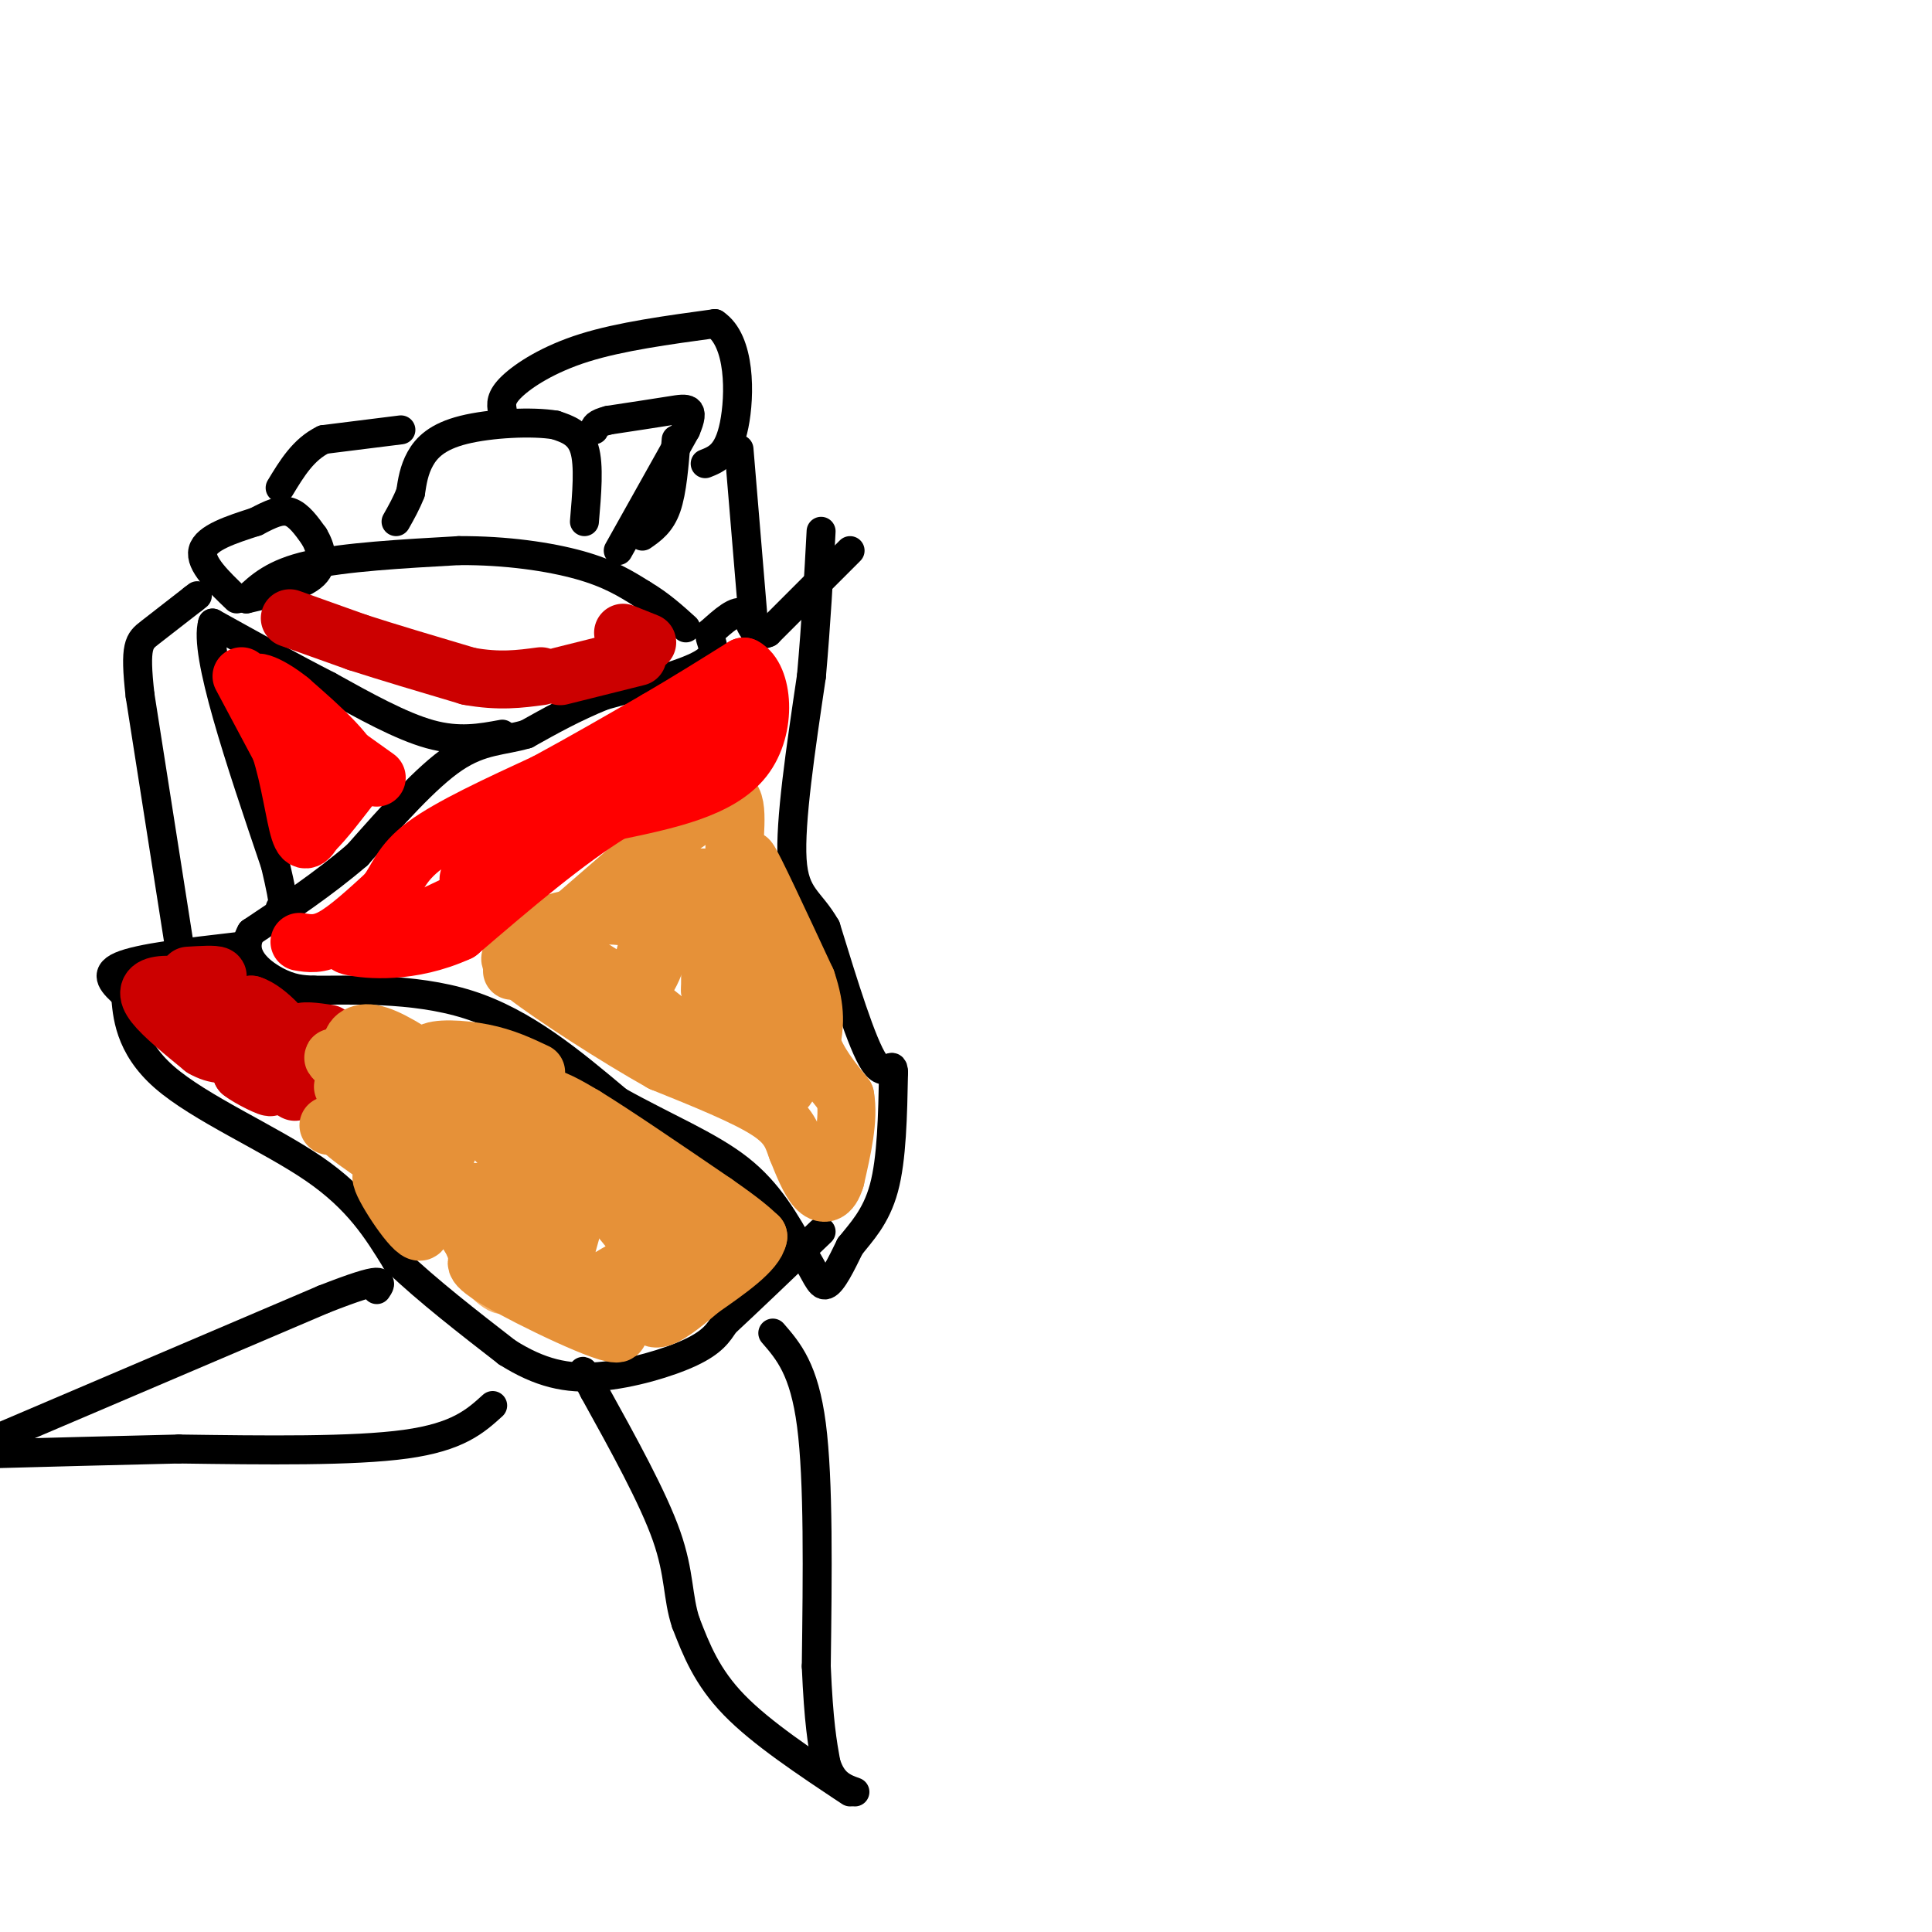 <svg viewBox='0 0 400 400' version='1.1' xmlns='http://www.w3.org/2000/svg' xmlns:xlink='http://www.w3.org/1999/xlink'><g fill='none' stroke='#000000' stroke-width='6' stroke-linecap='round' stroke-linejoin='round'><path d='M176,114c0.000,0.000 -17.000,17.000 -17,17'/><path d='M159,131c-3.444,1.578 -3.556,-2.978 -5,-4c-1.444,-1.022 -4.222,1.489 -7,4'/><path d='M147,131c-0.378,1.644 2.178,3.756 -1,6c-3.178,2.244 -12.089,4.622 -21,7'/><path d='M125,144c-6.167,2.500 -11.083,5.250 -16,8'/><path d='M109,152c-4.933,1.467 -9.267,1.133 -15,5c-5.733,3.867 -12.867,11.933 -20,20'/><path d='M74,177c-7.000,6.000 -14.500,11.000 -22,16'/><path d='M52,193c-2.667,4.622 1.667,8.178 5,10c3.333,1.822 5.667,1.911 8,2'/><path d='M65,205c6.978,0.089 20.422,-0.689 32,3c11.578,3.689 21.289,11.844 31,20'/><path d='M128,228c9.800,5.467 18.800,9.133 25,14c6.200,4.867 9.600,10.933 13,17'/><path d='M166,259c2.911,4.556 3.689,7.444 5,7c1.311,-0.444 3.156,-4.222 5,-8'/><path d='M176,258c2.244,-2.844 5.356,-5.956 7,-12c1.644,-6.044 1.822,-15.022 2,-24'/><path d='M185,222c-0.133,-2.933 -1.467,1.733 -4,-2c-2.533,-3.733 -6.267,-15.867 -10,-28'/><path d='M171,192c-3.289,-5.778 -6.511,-6.222 -7,-14c-0.489,-7.778 1.756,-22.889 4,-38'/><path d='M168,140c1.000,-11.333 1.500,-20.667 2,-30'/><path d='M49,196c-10.083,1.167 -20.167,2.333 -24,4c-3.833,1.667 -1.417,3.833 1,6'/><path d='M26,206c0.321,3.869 0.625,10.542 8,17c7.375,6.458 21.821,12.702 31,19c9.179,6.298 13.089,12.649 17,19'/><path d='M82,261c6.667,6.333 14.833,12.667 23,19'/><path d='M105,280c6.810,4.298 12.333,5.542 19,5c6.667,-0.542 14.476,-2.869 19,-5c4.524,-2.131 5.762,-4.065 7,-6'/><path d='M150,274c4.500,-4.167 12.250,-11.583 20,-19'/><path d='M104,152c-4.500,0.833 -9.000,1.667 -15,0c-6.000,-1.667 -13.500,-5.833 -21,-10'/><path d='M68,142c-7.500,-3.833 -15.750,-8.417 -24,-13'/><path d='M44,129c-1.833,6.167 5.583,28.083 13,50'/><path d='M57,179c2.333,9.833 1.667,9.417 1,9'/><path d='M37,195c0.000,0.000 -8.000,-51.000 -8,-51'/><path d='M29,144c-1.200,-10.511 -0.200,-11.289 2,-13c2.200,-1.711 5.600,-4.356 9,-7'/><path d='M40,124c1.500,-1.167 0.750,-0.583 0,0'/><path d='M49,124c-3.833,-3.667 -7.667,-7.333 -7,-10c0.667,-2.667 5.833,-4.333 11,-6'/><path d='M53,108c3.044,-1.600 5.156,-2.600 7,-2c1.844,0.600 3.422,2.800 5,5'/><path d='M65,111c1.400,2.333 2.400,5.667 0,8c-2.400,2.333 -8.200,3.667 -14,5'/><path d='M51,124c2.833,-2.667 5.667,-5.333 13,-7c7.333,-1.667 19.167,-2.333 31,-3'/><path d='M95,114c9.800,-0.067 18.800,1.267 25,3c6.200,1.733 9.600,3.867 13,6'/><path d='M133,123c3.667,2.167 6.333,4.583 9,7'/><path d='M133,111c1.917,-1.333 3.833,-2.667 5,-6c1.167,-3.333 1.583,-8.667 2,-14'/><path d='M121,108c0.500,-5.833 1.000,-11.667 0,-15c-1.000,-3.333 -3.500,-4.167 -6,-5'/><path d='M115,88c-4.714,-0.821 -13.500,-0.375 -19,1c-5.500,1.375 -7.714,3.679 -9,6c-1.286,2.321 -1.643,4.661 -2,7'/><path d='M85,102c-0.833,2.167 -1.917,4.083 -3,6'/><path d='M128,114c0.000,0.000 14.000,-25.000 14,-25'/><path d='M142,89c2.089,-4.867 0.311,-4.533 -3,-4c-3.311,0.533 -8.156,1.267 -13,2'/><path d='M126,87c-2.667,0.667 -2.833,1.333 -3,2'/><path d='M104,85c-0.222,-1.333 -0.444,-2.667 2,-5c2.444,-2.333 7.556,-5.667 15,-8c7.444,-2.333 17.222,-3.667 27,-5'/><path d='M148,67c5.356,3.533 5.244,14.867 4,21c-1.244,6.133 -3.622,7.067 -6,8'/><path d='M153,93c0.000,0.000 3.000,36.000 3,36'/><path d='M83,89c0.000,0.000 -16.000,2.000 -16,2'/><path d='M67,91c-4.167,2.000 -6.583,6.000 -9,10'/><path d='M160,276c3.250,3.750 6.500,7.500 8,19c1.500,11.500 1.250,30.750 1,50'/><path d='M169,345c0.500,11.667 1.250,15.833 2,20'/><path d='M171,365c1.333,4.333 3.667,5.167 6,6'/><path d='M176,371c-9.167,-6.083 -18.333,-12.167 -24,-18c-5.667,-5.833 -7.833,-11.417 -10,-17'/><path d='M142,336c-1.778,-5.311 -1.222,-10.089 -4,-18c-2.778,-7.911 -8.889,-18.956 -15,-30'/><path d='M123,288c-2.833,-5.500 -2.417,-4.250 -2,-3'/><path d='M102,291c-3.583,3.250 -7.167,6.500 -18,8c-10.833,1.500 -28.917,1.250 -47,1'/><path d='M37,300c-14.333,0.333 -26.667,0.667 -39,1'/><path d='M-1,298c0.000,0.000 68.000,-29.000 68,-29'/><path d='M67,269c13.167,-5.167 12.083,-3.583 11,-2'/></g>
<g fill='none' stroke='#e69138' stroke-width='6' stroke-linecap='round' stroke-linejoin='round'><path d='M108,254c0.000,0.000 4.000,12.000 4,12'/><path d='M112,266c0.356,0.489 -0.756,-4.289 -2,-6c-1.244,-1.711 -2.622,-0.356 -4,1'/><path d='M106,261c-2.250,-1.583 -5.875,-6.042 -5,-4c0.875,2.042 6.250,10.583 7,12c0.750,1.417 -3.125,-4.292 -7,-10'/></g>
<g fill='none' stroke='#f6b26b' stroke-width='6' stroke-linecap='round' stroke-linejoin='round'><path d='M104,254c1.156,7.289 2.311,14.578 0,15c-2.311,0.422 -8.089,-6.022 -8,-8c0.089,-1.978 6.044,0.511 12,3'/><path d='M108,264c-0.178,-0.911 -6.622,-4.689 -8,-6c-1.378,-1.311 2.311,-0.156 6,1'/><path d='M106,259c1.333,-0.167 1.667,-1.083 2,-2'/><path d='M108,257c0.000,0.000 9.000,2.000 9,2'/><path d='M117,259c0.167,-0.667 -3.917,-3.333 -8,-6'/></g>
<g fill='none' stroke='#e69138' stroke-width='6' stroke-linecap='round' stroke-linejoin='round'><path d='M101,259c1.988,4.435 3.976,8.869 3,8c-0.976,-0.869 -4.917,-7.042 -4,-7c0.917,0.042 6.690,6.298 8,7c1.310,0.702 -1.845,-4.149 -5,-9'/><path d='M103,258c0.556,-0.822 4.444,1.622 5,1c0.556,-0.622 -2.222,-4.311 -5,-8'/></g>
<g fill='none' stroke='#e69138' stroke-width='12' stroke-linecap='round' stroke-linejoin='round'><path d='M106,259c-3.214,-4.185 -6.429,-8.369 -6,-7c0.429,1.369 4.500,8.292 4,9c-0.500,0.708 -5.571,-4.798 -7,-6c-1.429,-1.202 0.786,1.899 3,5'/><path d='M100,260c-0.665,0.994 -3.828,0.978 3,5c6.828,4.022 23.646,12.083 25,11c1.354,-1.083 -12.756,-11.309 -18,-15c-5.244,-3.691 -1.622,-0.845 2,2'/><path d='M112,263c-1.274,-2.131 -5.458,-8.458 -7,-12c-1.542,-3.542 -0.440,-4.298 2,-3c2.440,1.298 6.220,4.649 10,8'/><path d='M117,256c-0.089,-0.444 -5.311,-5.556 -6,-7c-0.689,-1.444 3.156,0.778 7,3'/><path d='M118,252c-3.839,-4.439 -16.936,-17.035 -18,-19c-1.064,-1.965 9.906,6.702 11,6c1.094,-0.702 -7.687,-10.772 -10,-14c-2.313,-3.228 1.844,0.386 6,4'/><path d='M107,229c1.644,0.000 2.756,-2.000 5,-2c2.244,-0.000 5.622,2.000 9,4'/><path d='M121,231c6.000,3.667 16.500,10.833 27,18'/><path d='M148,249c6.000,4.167 7.500,5.583 9,7'/><path d='M157,256c-0.500,3.000 -6.250,7.000 -12,11'/><path d='M145,267c-3.778,3.267 -7.222,5.933 -9,6c-1.778,0.067 -1.889,-2.467 -2,-5'/><path d='M134,268c-0.107,-2.750 0.625,-7.125 -3,-6c-3.625,1.125 -11.607,7.750 -14,6c-2.393,-1.750 0.804,-11.875 4,-22'/><path d='M121,246c3.732,0.124 11.062,11.435 13,13c1.938,1.565 -1.517,-6.617 -1,-8c0.517,-1.383 5.005,4.033 5,4c-0.005,-0.033 -4.502,-5.517 -9,-11'/><path d='M129,244c-5.267,-2.733 -13.933,-4.067 -18,-4c-4.067,0.067 -3.533,1.533 -3,3'/><path d='M108,243c1.369,2.405 6.292,6.917 4,7c-2.292,0.083 -11.798,-4.262 -15,-3c-3.202,1.262 -0.101,8.131 3,15'/><path d='M100,262c2.595,3.571 7.583,5.000 11,6c3.417,1.000 5.262,1.571 10,0c4.738,-1.571 12.369,-5.286 20,-9'/><path d='M141,259c6.762,-0.333 13.667,3.333 6,-2c-7.667,-5.333 -29.905,-19.667 -41,-25c-11.095,-5.333 -11.048,-1.667 -11,2'/><path d='M95,234c-2.274,2.298 -2.458,7.042 -5,7c-2.542,-0.042 -7.440,-4.869 -9,-6c-1.560,-1.131 0.220,1.435 2,4'/><path d='M83,239c1.805,4.979 5.319,15.427 4,16c-1.319,0.573 -7.470,-8.730 -8,-11c-0.530,-2.270 4.563,2.494 6,2c1.437,-0.494 -0.781,-6.247 -3,-12'/><path d='M82,234c0.702,-0.988 3.958,2.542 4,2c0.042,-0.542 -3.131,-5.155 -3,-7c0.131,-1.845 3.565,-0.923 7,0'/><path d='M90,229c2.067,-0.756 3.733,-2.644 4,-4c0.267,-1.356 -0.867,-2.178 -2,-3'/><path d='M92,222c-0.333,-0.500 -0.167,-0.250 0,0'/><path d='M95,222c0.000,0.000 3.000,0.000 3,0'/></g>
<g fill='none' stroke='#cc0000' stroke-width='12' stroke-linecap='round' stroke-linejoin='round'><path d='M41,209c0.000,0.000 -1.000,5.000 -1,5'/><path d='M39,202c2.750,-0.167 5.500,-0.333 6,0c0.500,0.333 -1.250,1.167 -3,2'/><path d='M42,204c-2.321,0.179 -6.625,-0.375 -9,0c-2.375,0.375 -2.821,1.679 -1,4c1.821,2.321 5.911,5.661 10,9'/><path d='M42,217c2.833,1.667 4.917,1.333 7,1'/><path d='M49,218c-0.111,-0.467 -3.889,-2.133 -4,-4c-0.111,-1.867 3.444,-3.933 7,-6'/><path d='M52,208c3.356,1.022 8.244,6.578 9,9c0.756,2.422 -2.622,1.711 -6,1'/><path d='M55,218c-1.952,0.190 -3.833,0.167 -2,2c1.833,1.833 7.381,5.524 8,6c0.619,0.476 -3.690,-2.262 -8,-5'/><path d='M53,221c-1.833,-0.667 -2.417,0.167 -3,1'/><path d='M50,222c1.399,1.179 6.396,3.625 6,3c-0.396,-0.625 -6.183,-4.322 -4,-5c2.183,-0.678 12.338,1.663 16,2c3.662,0.337 0.831,-1.332 -2,-3'/><path d='M66,219c-1.000,-1.333 -2.500,-3.167 -4,-5'/><path d='M62,214c0.333,-0.833 3.167,-0.417 6,0'/></g>
<g fill='none' stroke='#e69138' stroke-width='12' stroke-linecap='round' stroke-linejoin='round'><path d='M68,233c0.000,0.000 0.100,0.100 0.1,0.1'/><path d='M71,225c9.600,9.556 19.200,19.111 18,20c-1.200,0.889 -13.200,-6.889 -17,-10c-3.800,-3.111 0.600,-1.556 5,0'/><path d='M77,235c-0.661,-1.138 -4.812,-3.982 -3,-4c1.812,-0.018 9.589,2.789 8,0c-1.589,-2.789 -12.543,-11.174 -13,-12c-0.457,-0.826 9.584,5.907 12,7c2.416,1.093 -2.792,-3.453 -8,-8'/><path d='M73,218c-0.933,-2.444 0.733,-4.556 4,-4c3.267,0.556 8.133,3.778 13,7'/><path d='M90,221c1.262,0.452 -2.083,-1.917 -1,-3c1.083,-1.083 6.595,-0.881 11,0c4.405,0.881 7.702,2.440 11,4'/><path d='M106,201c0.000,0.000 30.000,-26.000 30,-26'/><path d='M136,175c7.500,-6.000 11.250,-8.000 15,-10'/><path d='M151,165c2.345,1.190 0.708,9.167 1,15c0.292,5.833 2.512,9.524 4,11c1.488,1.476 2.244,0.738 3,0'/><path d='M159,191c-0.956,-4.000 -4.844,-14.000 -4,-13c0.844,1.000 6.422,13.000 12,25'/><path d='M167,203c2.167,6.333 1.583,9.667 1,13'/><path d='M168,216c1.333,4.000 4.167,7.500 7,11'/><path d='M175,227c0.833,4.667 -0.583,10.833 -2,17'/><path d='M173,244c-1.022,3.444 -2.578,3.556 -4,2c-1.422,-1.556 -2.711,-4.778 -4,-8'/><path d='M165,238c-0.978,-2.578 -1.422,-5.022 -6,-8c-4.578,-2.978 -13.289,-6.489 -22,-10'/><path d='M137,220c-9.600,-5.378 -22.600,-13.822 -28,-18c-5.400,-4.178 -3.200,-4.089 -1,-4'/><path d='M108,198c0.183,-2.048 1.142,-5.167 7,-7c5.858,-1.833 16.616,-2.378 20,1c3.384,3.378 -0.604,10.679 -2,12c-1.396,1.321 -0.198,-3.340 1,-8'/><path d='M134,196c1.797,-5.625 5.788,-15.687 6,-17c0.212,-1.313 -3.356,6.122 -4,10c-0.644,3.878 1.634,4.198 4,1c2.366,-3.198 4.819,-9.914 6,-8c1.181,1.914 1.091,12.457 1,23'/><path d='M147,205c4.111,8.511 13.889,18.289 16,17c2.111,-1.289 -3.444,-13.644 -9,-26'/><path d='M154,196c2.067,3.289 11.733,24.511 9,29c-2.733,4.489 -17.867,-7.756 -33,-20'/><path d='M130,205c-6.833,-4.167 -7.417,-4.583 -8,-5'/></g>
<g fill='none' stroke='#ff0000' stroke-width='12' stroke-linecap='round' stroke-linejoin='round'><path d='M62,195c2.000,0.333 4.000,0.667 7,-1c3.000,-1.667 7.000,-5.333 11,-9'/><path d='M80,185c2.378,-3.044 2.822,-6.156 8,-10c5.178,-3.844 15.089,-8.422 25,-13'/><path d='M113,162c8.000,-4.333 15.500,-8.667 23,-13'/><path d='M136,149c6.833,-4.000 12.417,-7.500 18,-11'/><path d='M154,138c4.000,2.022 5.000,12.578 0,19c-5.000,6.422 -16.000,8.711 -27,11'/><path d='M127,168c-9.833,6.000 -20.917,15.500 -32,25'/><path d='M95,193c-10.044,4.600 -19.156,3.600 -22,3c-2.844,-0.600 0.578,-0.800 4,-1'/><path d='M77,195c6.643,-2.738 21.250,-9.083 27,-13c5.750,-3.917 2.643,-5.405 4,-8c1.357,-2.595 7.179,-6.298 13,-10'/><path d='M121,164c6.833,-4.000 17.417,-9.000 28,-14'/><path d='M97,182c0.000,0.000 2.000,-8.000 2,-8'/><path d='M50,140c0.000,0.000 8.000,15.000 8,15'/><path d='M58,155c2.000,6.111 3.000,13.889 4,17c1.000,3.111 2.000,1.556 3,0'/><path d='M65,172c2.000,-1.833 5.500,-6.417 9,-11'/><path d='M74,161c-0.833,-4.500 -7.417,-10.250 -14,-16'/><path d='M60,145c-4.578,-3.733 -9.022,-5.067 -6,-2c3.022,3.067 13.511,10.533 24,18'/><path d='M71,161c0.000,0.000 0.100,0.100 0.1,0.1'/></g>
<g fill='none' stroke='#cc0000' stroke-width='12' stroke-linecap='round' stroke-linejoin='round'><path d='M60,128c0.000,0.000 14.000,5.000 14,5'/><path d='M74,133c6.167,2.000 14.583,4.500 23,7'/><path d='M97,140c6.333,1.167 10.667,0.583 15,0'/><path d='M116,140c0.000,0.000 16.000,-4.000 16,-4'/><path d='M134,133c0.000,0.000 -5.000,-2.000 -5,-2'/></g>
</svg>